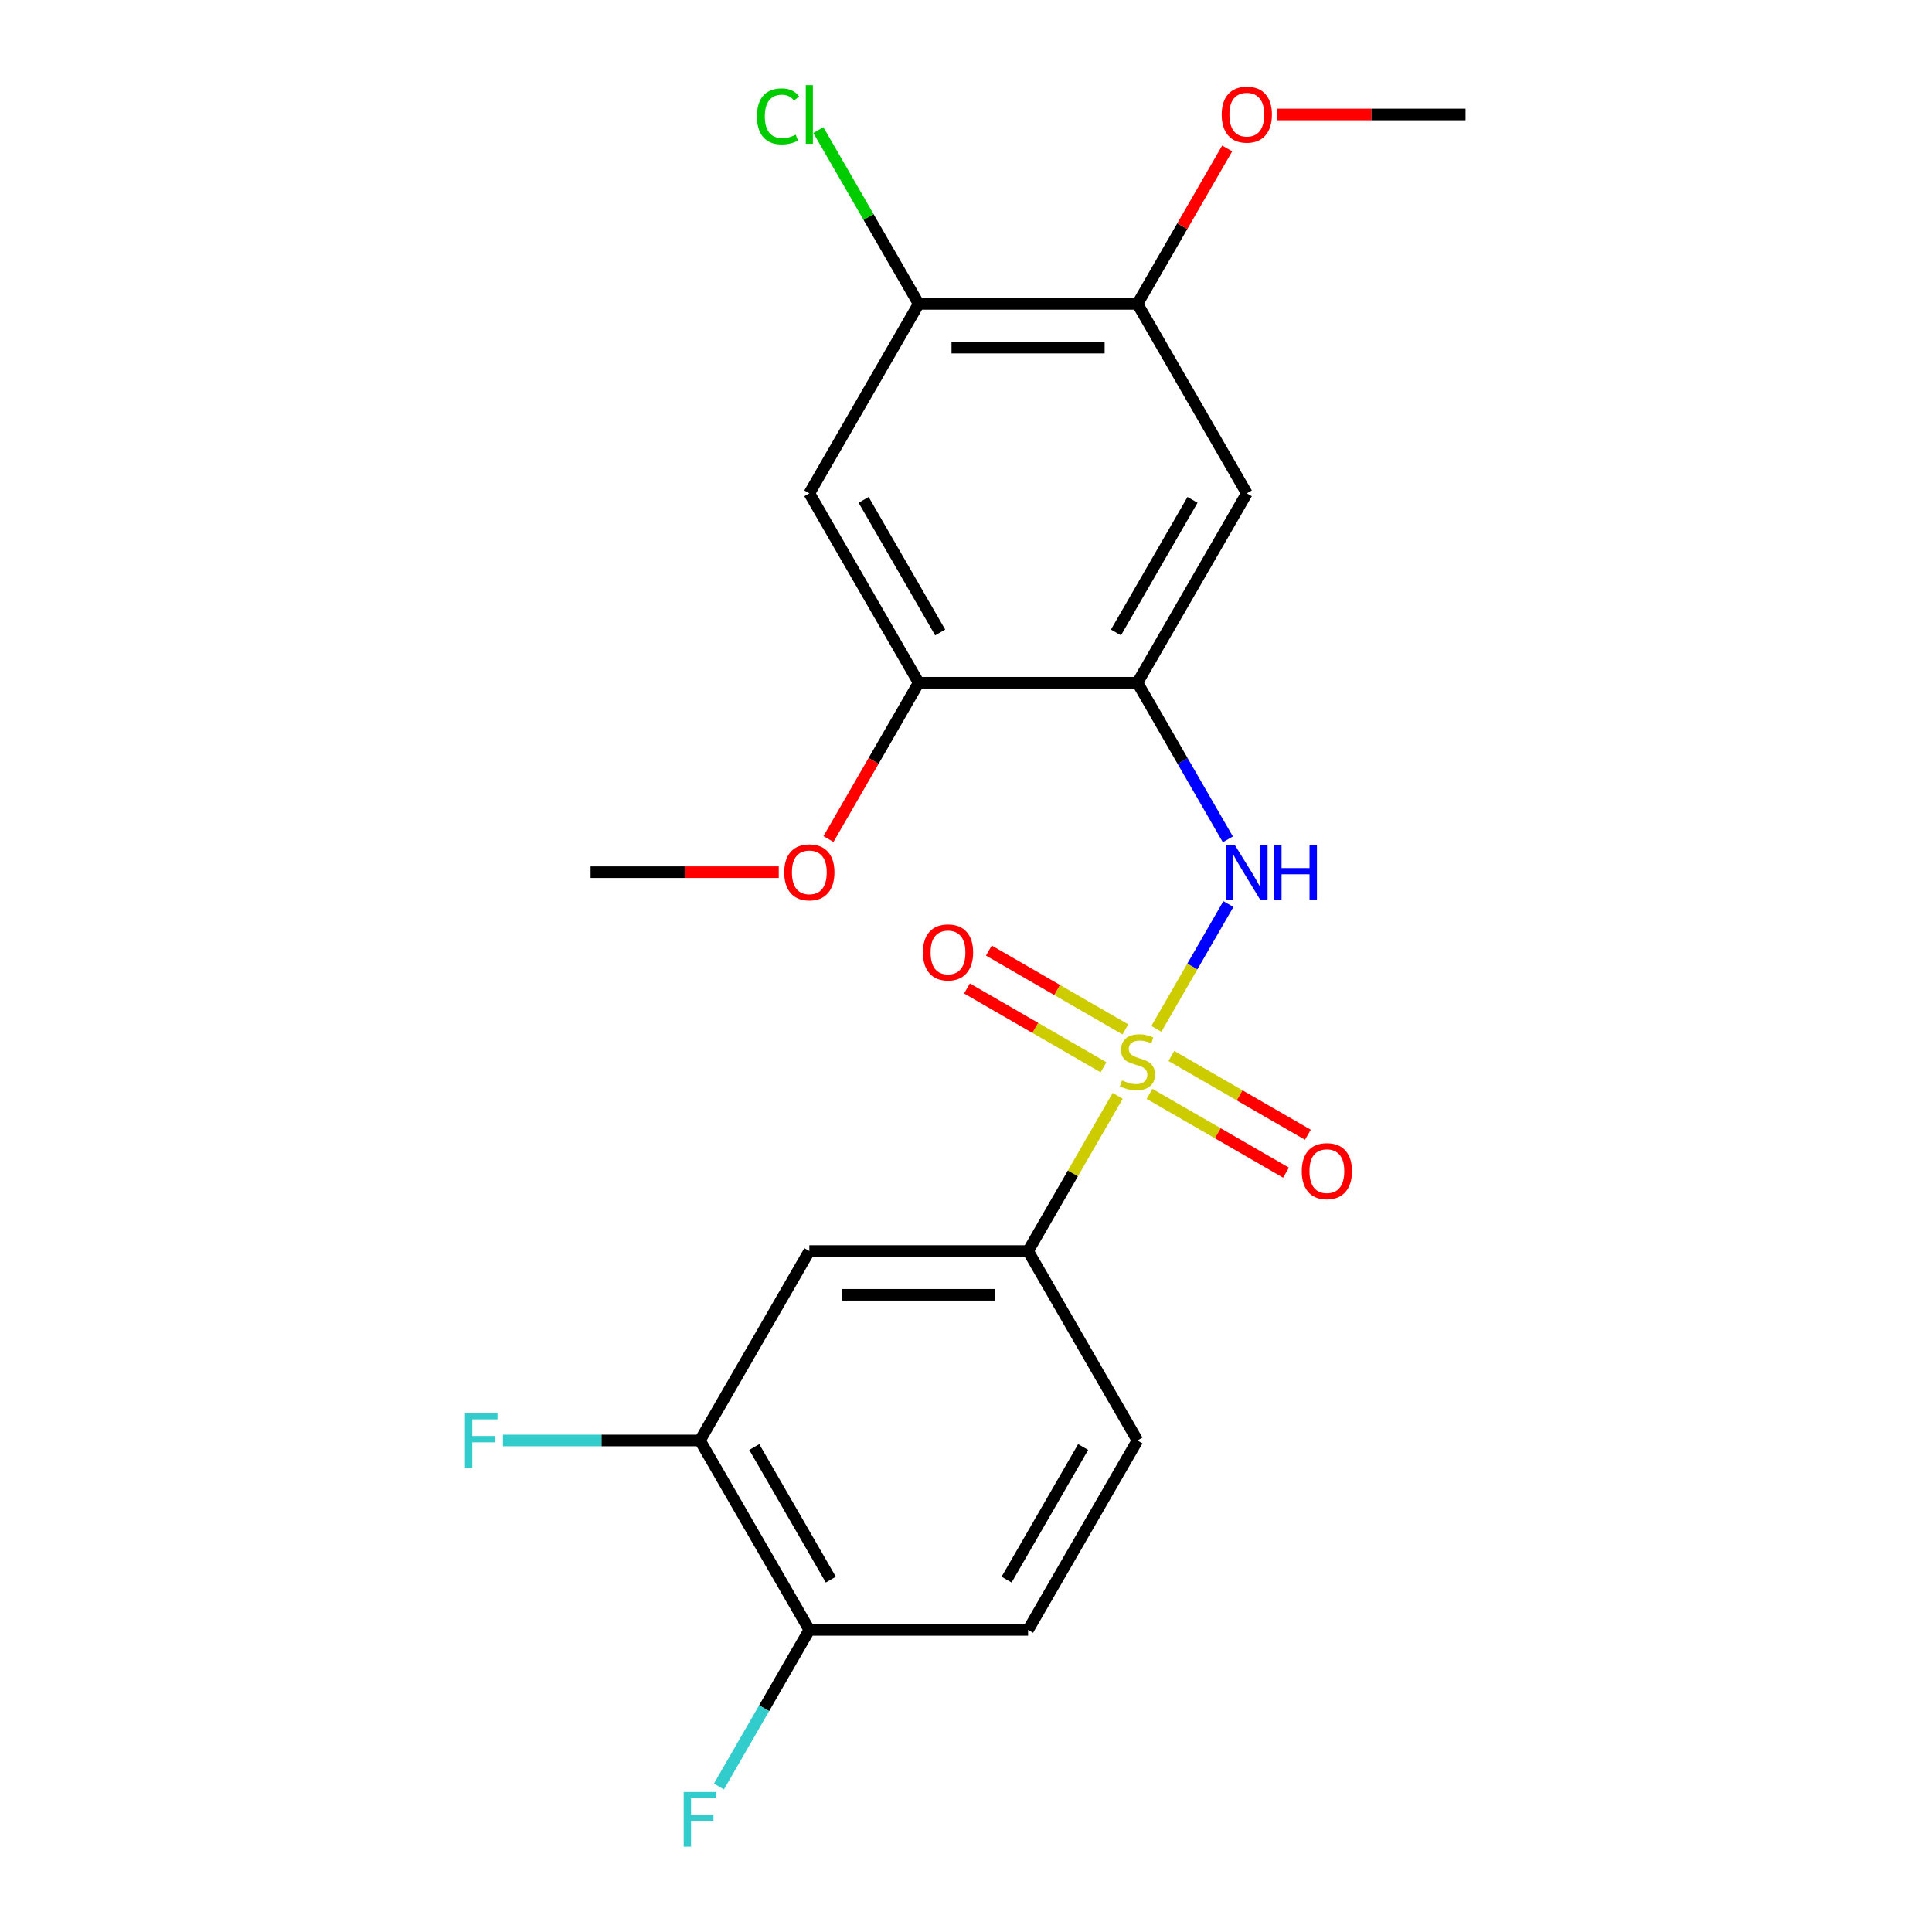 <?xml version='1.0' encoding='iso-8859-1'?>
<svg version='1.1' baseProfile='full'
              xmlns='http://www.w3.org/2000/svg'
                      xmlns:rdkit='http://www.rdkit.org/xml'
                      xmlns:xlink='http://www.w3.org/1999/xlink'
                  xml:space='preserve'
width='1000px' height='1000px' viewBox='0 0 1000 1000'>
<!-- END OF HEADER -->
<rect style='opacity:1.0;fill:#FFFFFF;stroke:none' width='1000' height='1000' x='0' y='0'> </rect>
<path class='bond-0' d='M 598.523,532.537 L 617.171,500.239' style='fill:none;fill-rule:evenodd;stroke:#CCCC00;stroke-width:6px;stroke-linecap:butt;stroke-linejoin:miter;stroke-opacity:1' />
<path class='bond-0' d='M 617.171,500.239 L 635.819,467.94' style='fill:none;fill-rule:evenodd;stroke:#0000FF;stroke-width:6px;stroke-linecap:butt;stroke-linejoin:miter;stroke-opacity:1' />
<path class='bond-2' d='M 578.512,567.198 L 555.32,607.367' style='fill:none;fill-rule:evenodd;stroke:#CCCC00;stroke-width:6px;stroke-linecap:butt;stroke-linejoin:miter;stroke-opacity:1' />
<path class='bond-2' d='M 555.32,607.367 L 532.128,647.537' style='fill:none;fill-rule:evenodd;stroke:#000000;stroke-width:6px;stroke-linecap:butt;stroke-linejoin:miter;stroke-opacity:1' />
<path class='bond-10' d='M 582.487,532.806 L 547.161,512.411' style='fill:none;fill-rule:evenodd;stroke:#CCCC00;stroke-width:6px;stroke-linecap:butt;stroke-linejoin:miter;stroke-opacity:1' />
<path class='bond-10' d='M 547.161,512.411 L 511.835,492.015' style='fill:none;fill-rule:evenodd;stroke:#FF0000;stroke-width:6px;stroke-linecap:butt;stroke-linejoin:miter;stroke-opacity:1' />
<path class='bond-10' d='M 571.166,552.416 L 535.84,532.021' style='fill:none;fill-rule:evenodd;stroke:#CCCC00;stroke-width:6px;stroke-linecap:butt;stroke-linejoin:miter;stroke-opacity:1' />
<path class='bond-10' d='M 535.84,532.021 L 500.514,511.625' style='fill:none;fill-rule:evenodd;stroke:#FF0000;stroke-width:6px;stroke-linecap:butt;stroke-linejoin:miter;stroke-opacity:1' />
<path class='bond-11' d='M 594.987,566.169 L 630.312,586.565' style='fill:none;fill-rule:evenodd;stroke:#CCCC00;stroke-width:6px;stroke-linecap:butt;stroke-linejoin:miter;stroke-opacity:1' />
<path class='bond-11' d='M 630.312,586.565 L 665.638,606.96' style='fill:none;fill-rule:evenodd;stroke:#FF0000;stroke-width:6px;stroke-linecap:butt;stroke-linejoin:miter;stroke-opacity:1' />
<path class='bond-11' d='M 606.308,546.559 L 641.634,566.955' style='fill:none;fill-rule:evenodd;stroke:#CCCC00;stroke-width:6px;stroke-linecap:butt;stroke-linejoin:miter;stroke-opacity:1' />
<path class='bond-11' d='M 641.634,566.955 L 676.96,587.35' style='fill:none;fill-rule:evenodd;stroke:#FF0000;stroke-width:6px;stroke-linecap:butt;stroke-linejoin:miter;stroke-opacity:1' />
<path class='bond-1' d='M 635.536,434.448 L 612.137,393.919' style='fill:none;fill-rule:evenodd;stroke:#0000FF;stroke-width:6px;stroke-linecap:butt;stroke-linejoin:miter;stroke-opacity:1' />
<path class='bond-1' d='M 612.137,393.919 L 588.737,353.39' style='fill:none;fill-rule:evenodd;stroke:#000000;stroke-width:6px;stroke-linecap:butt;stroke-linejoin:miter;stroke-opacity:1' />
<path class='bond-3' d='M 588.737,353.39 L 645.346,255.341' style='fill:none;fill-rule:evenodd;stroke:#000000;stroke-width:6px;stroke-linecap:butt;stroke-linejoin:miter;stroke-opacity:1' />
<path class='bond-3' d='M 577.618,327.361 L 617.244,258.727' style='fill:none;fill-rule:evenodd;stroke:#000000;stroke-width:6px;stroke-linecap:butt;stroke-linejoin:miter;stroke-opacity:1' />
<path class='bond-6' d='M 588.737,353.39 L 475.52,353.39' style='fill:none;fill-rule:evenodd;stroke:#000000;stroke-width:6px;stroke-linecap:butt;stroke-linejoin:miter;stroke-opacity:1' />
<path class='bond-4' d='M 532.128,647.537 L 418.911,647.537' style='fill:none;fill-rule:evenodd;stroke:#000000;stroke-width:6px;stroke-linecap:butt;stroke-linejoin:miter;stroke-opacity:1' />
<path class='bond-4' d='M 515.146,670.18 L 435.894,670.18' style='fill:none;fill-rule:evenodd;stroke:#000000;stroke-width:6px;stroke-linecap:butt;stroke-linejoin:miter;stroke-opacity:1' />
<path class='bond-13' d='M 532.128,647.537 L 588.737,745.586' style='fill:none;fill-rule:evenodd;stroke:#000000;stroke-width:6px;stroke-linecap:butt;stroke-linejoin:miter;stroke-opacity:1' />
<path class='bond-8' d='M 645.346,255.341 L 588.737,157.292' style='fill:none;fill-rule:evenodd;stroke:#000000;stroke-width:6px;stroke-linecap:butt;stroke-linejoin:miter;stroke-opacity:1' />
<path class='bond-9' d='M 418.911,647.537 L 362.303,745.586' style='fill:none;fill-rule:evenodd;stroke:#000000;stroke-width:6px;stroke-linecap:butt;stroke-linejoin:miter;stroke-opacity:1' />
<path class='bond-5' d='M 418.911,255.341 L 475.52,353.39' style='fill:none;fill-rule:evenodd;stroke:#000000;stroke-width:6px;stroke-linecap:butt;stroke-linejoin:miter;stroke-opacity:1' />
<path class='bond-5' d='M 447.012,258.727 L 486.638,327.361' style='fill:none;fill-rule:evenodd;stroke:#000000;stroke-width:6px;stroke-linecap:butt;stroke-linejoin:miter;stroke-opacity:1' />
<path class='bond-7' d='M 418.911,255.341 L 475.52,157.292' style='fill:none;fill-rule:evenodd;stroke:#000000;stroke-width:6px;stroke-linecap:butt;stroke-linejoin:miter;stroke-opacity:1' />
<path class='bond-18' d='M 475.52,353.39 L 452.166,393.839' style='fill:none;fill-rule:evenodd;stroke:#000000;stroke-width:6px;stroke-linecap:butt;stroke-linejoin:miter;stroke-opacity:1' />
<path class='bond-18' d='M 452.166,393.839 L 428.813,434.288' style='fill:none;fill-rule:evenodd;stroke:#FF0000;stroke-width:6px;stroke-linecap:butt;stroke-linejoin:miter;stroke-opacity:1' />
<path class='bond-15' d='M 475.52,157.292 L 449.551,112.312' style='fill:none;fill-rule:evenodd;stroke:#000000;stroke-width:6px;stroke-linecap:butt;stroke-linejoin:miter;stroke-opacity:1' />
<path class='bond-15' d='M 449.551,112.312 L 423.582,67.332' style='fill:none;fill-rule:evenodd;stroke:#00CC00;stroke-width:6px;stroke-linecap:butt;stroke-linejoin:miter;stroke-opacity:1' />
<path class='bond-22' d='M 475.52,157.292 L 588.737,157.292' style='fill:none;fill-rule:evenodd;stroke:#000000;stroke-width:6px;stroke-linecap:butt;stroke-linejoin:miter;stroke-opacity:1' />
<path class='bond-22' d='M 492.502,179.935 L 571.754,179.935' style='fill:none;fill-rule:evenodd;stroke:#000000;stroke-width:6px;stroke-linecap:butt;stroke-linejoin:miter;stroke-opacity:1' />
<path class='bond-19' d='M 588.737,157.292 L 611.963,117.063' style='fill:none;fill-rule:evenodd;stroke:#000000;stroke-width:6px;stroke-linecap:butt;stroke-linejoin:miter;stroke-opacity:1' />
<path class='bond-19' d='M 611.963,117.063 L 635.19,76.833' style='fill:none;fill-rule:evenodd;stroke:#FF0000;stroke-width:6px;stroke-linecap:butt;stroke-linejoin:miter;stroke-opacity:1' />
<path class='bond-16' d='M 362.303,745.586 L 311.319,745.586' style='fill:none;fill-rule:evenodd;stroke:#000000;stroke-width:6px;stroke-linecap:butt;stroke-linejoin:miter;stroke-opacity:1' />
<path class='bond-16' d='M 311.319,745.586 L 260.336,745.586' style='fill:none;fill-rule:evenodd;stroke:#33CCCC;stroke-width:6px;stroke-linecap:butt;stroke-linejoin:miter;stroke-opacity:1' />
<path class='bond-23' d='M 362.303,745.586 L 418.911,843.635' style='fill:none;fill-rule:evenodd;stroke:#000000;stroke-width:6px;stroke-linecap:butt;stroke-linejoin:miter;stroke-opacity:1' />
<path class='bond-23' d='M 390.404,748.971 L 430.03,817.605' style='fill:none;fill-rule:evenodd;stroke:#000000;stroke-width:6px;stroke-linecap:butt;stroke-linejoin:miter;stroke-opacity:1' />
<path class='bond-12' d='M 418.911,843.635 L 532.128,843.635' style='fill:none;fill-rule:evenodd;stroke:#000000;stroke-width:6px;stroke-linecap:butt;stroke-linejoin:miter;stroke-opacity:1' />
<path class='bond-17' d='M 418.911,843.635 L 395.512,884.164' style='fill:none;fill-rule:evenodd;stroke:#000000;stroke-width:6px;stroke-linecap:butt;stroke-linejoin:miter;stroke-opacity:1' />
<path class='bond-17' d='M 395.512,884.164 L 372.112,924.693' style='fill:none;fill-rule:evenodd;stroke:#33CCCC;stroke-width:6px;stroke-linecap:butt;stroke-linejoin:miter;stroke-opacity:1' />
<path class='bond-14' d='M 588.737,745.586 L 532.128,843.635' style='fill:none;fill-rule:evenodd;stroke:#000000;stroke-width:6px;stroke-linecap:butt;stroke-linejoin:miter;stroke-opacity:1' />
<path class='bond-14' d='M 560.636,748.971 L 521.01,817.605' style='fill:none;fill-rule:evenodd;stroke:#000000;stroke-width:6px;stroke-linecap:butt;stroke-linejoin:miter;stroke-opacity:1' />
<path class='bond-20' d='M 403.081,451.439 L 354.387,451.439' style='fill:none;fill-rule:evenodd;stroke:#FF0000;stroke-width:6px;stroke-linecap:butt;stroke-linejoin:miter;stroke-opacity:1' />
<path class='bond-20' d='M 354.387,451.439 L 305.694,451.439' style='fill:none;fill-rule:evenodd;stroke:#000000;stroke-width:6px;stroke-linecap:butt;stroke-linejoin:miter;stroke-opacity:1' />
<path class='bond-21' d='M 661.176,59.243 L 709.869,59.243' style='fill:none;fill-rule:evenodd;stroke:#FF0000;stroke-width:6px;stroke-linecap:butt;stroke-linejoin:miter;stroke-opacity:1' />
<path class='bond-21' d='M 709.869,59.243 L 758.563,59.243' style='fill:none;fill-rule:evenodd;stroke:#000000;stroke-width:6px;stroke-linecap:butt;stroke-linejoin:miter;stroke-opacity:1' />
<path  class='atom-0' d='M 580.737 559.208
Q 581.057 559.328, 582.377 559.888
Q 583.697 560.448, 585.137 560.808
Q 586.617 561.128, 588.057 561.128
Q 590.737 561.128, 592.297 559.848
Q 593.857 558.528, 593.857 556.248
Q 593.857 554.688, 593.057 553.728
Q 592.297 552.768, 591.097 552.248
Q 589.897 551.728, 587.897 551.128
Q 585.377 550.368, 583.857 549.648
Q 582.377 548.928, 581.297 547.408
Q 580.257 545.888, 580.257 543.328
Q 580.257 539.768, 582.657 537.568
Q 585.097 535.368, 589.897 535.368
Q 593.177 535.368, 596.897 536.928
L 595.977 540.008
Q 592.577 538.608, 590.017 538.608
Q 587.257 538.608, 585.737 539.768
Q 584.217 540.888, 584.257 542.848
Q 584.257 544.368, 585.017 545.288
Q 585.817 546.208, 586.937 546.728
Q 588.097 547.248, 590.017 547.848
Q 592.577 548.648, 594.097 549.448
Q 595.617 550.248, 596.697 551.888
Q 597.817 553.488, 597.817 556.248
Q 597.817 560.168, 595.177 562.288
Q 592.577 564.368, 588.217 564.368
Q 585.697 564.368, 583.777 563.808
Q 581.897 563.288, 579.657 562.368
L 580.737 559.208
' fill='#CCCC00'/>
<path  class='atom-1' d='M 639.086 437.279
L 648.366 452.279
Q 649.286 453.759, 650.766 456.439
Q 652.246 459.119, 652.326 459.279
L 652.326 437.279
L 656.086 437.279
L 656.086 465.599
L 652.206 465.599
L 642.246 449.199
Q 641.086 447.279, 639.846 445.079
Q 638.646 442.879, 638.286 442.199
L 638.286 465.599
L 634.606 465.599
L 634.606 437.279
L 639.086 437.279
' fill='#0000FF'/>
<path  class='atom-1' d='M 659.486 437.279
L 663.326 437.279
L 663.326 449.319
L 677.806 449.319
L 677.806 437.279
L 681.646 437.279
L 681.646 465.599
L 677.806 465.599
L 677.806 452.519
L 663.326 452.519
L 663.326 465.599
L 659.486 465.599
L 659.486 437.279
' fill='#0000FF'/>
<path  class='atom-11' d='M 477.688 492.959
Q 477.688 486.159, 481.048 482.359
Q 484.408 478.559, 490.688 478.559
Q 496.968 478.559, 500.328 482.359
Q 503.688 486.159, 503.688 492.959
Q 503.688 499.839, 500.288 503.759
Q 496.888 507.639, 490.688 507.639
Q 484.448 507.639, 481.048 503.759
Q 477.688 499.879, 477.688 492.959
M 490.688 504.439
Q 495.008 504.439, 497.328 501.559
Q 499.688 498.639, 499.688 492.959
Q 499.688 487.399, 497.328 484.599
Q 495.008 481.759, 490.688 481.759
Q 486.368 481.759, 484.008 484.559
Q 481.688 487.359, 481.688 492.959
Q 481.688 498.679, 484.008 501.559
Q 486.368 504.439, 490.688 504.439
' fill='#FF0000'/>
<path  class='atom-12' d='M 673.786 606.176
Q 673.786 599.376, 677.146 595.576
Q 680.506 591.776, 686.786 591.776
Q 693.066 591.776, 696.426 595.576
Q 699.786 599.376, 699.786 606.176
Q 699.786 613.056, 696.386 616.976
Q 692.986 620.856, 686.786 620.856
Q 680.546 620.856, 677.146 616.976
Q 673.786 613.096, 673.786 606.176
M 686.786 617.656
Q 691.106 617.656, 693.426 614.776
Q 695.786 611.856, 695.786 606.176
Q 695.786 600.616, 693.426 597.816
Q 691.106 594.976, 686.786 594.976
Q 682.466 594.976, 680.106 597.776
Q 677.786 600.576, 677.786 606.176
Q 677.786 611.896, 680.106 614.776
Q 682.466 617.656, 686.786 617.656
' fill='#FF0000'/>
<path  class='atom-16' d='M 391.791 60.223
Q 391.791 53.183, 395.071 49.503
Q 398.391 45.783, 404.671 45.783
Q 410.511 45.783, 413.631 49.903
L 410.991 52.063
Q 408.711 49.063, 404.671 49.063
Q 400.391 49.063, 398.111 51.943
Q 395.871 54.783, 395.871 60.223
Q 395.871 65.823, 398.191 68.703
Q 400.551 71.583, 405.111 71.583
Q 408.231 71.583, 411.871 69.703
L 412.991 72.703
Q 411.511 73.663, 409.271 74.223
Q 407.031 74.783, 404.551 74.783
Q 398.391 74.783, 395.071 71.023
Q 391.791 67.263, 391.791 60.223
' fill='#00CC00'/>
<path  class='atom-16' d='M 417.071 44.063
L 420.751 44.063
L 420.751 74.423
L 417.071 74.423
L 417.071 44.063
' fill='#00CC00'/>
<path  class='atom-17' d='M 240.665 731.426
L 257.505 731.426
L 257.505 734.666
L 244.465 734.666
L 244.465 743.266
L 256.065 743.266
L 256.065 746.546
L 244.465 746.546
L 244.465 759.746
L 240.665 759.746
L 240.665 731.426
' fill='#33CCCC'/>
<path  class='atom-18' d='M 353.883 927.523
L 370.723 927.523
L 370.723 930.763
L 357.683 930.763
L 357.683 939.363
L 369.283 939.363
L 369.283 942.643
L 357.683 942.643
L 357.683 955.843
L 353.883 955.843
L 353.883 927.523
' fill='#33CCCC'/>
<path  class='atom-19' d='M 405.911 451.519
Q 405.911 444.719, 409.271 440.919
Q 412.631 437.119, 418.911 437.119
Q 425.191 437.119, 428.551 440.919
Q 431.911 444.719, 431.911 451.519
Q 431.911 458.399, 428.511 462.319
Q 425.111 466.199, 418.911 466.199
Q 412.671 466.199, 409.271 462.319
Q 405.911 458.439, 405.911 451.519
M 418.911 462.999
Q 423.231 462.999, 425.551 460.119
Q 427.911 457.199, 427.911 451.519
Q 427.911 445.959, 425.551 443.159
Q 423.231 440.319, 418.911 440.319
Q 414.591 440.319, 412.231 443.119
Q 409.911 445.919, 409.911 451.519
Q 409.911 457.239, 412.231 460.119
Q 414.591 462.999, 418.911 462.999
' fill='#FF0000'/>
<path  class='atom-20' d='M 632.346 59.323
Q 632.346 52.523, 635.706 48.723
Q 639.066 44.923, 645.346 44.923
Q 651.626 44.923, 654.986 48.723
Q 658.346 52.523, 658.346 59.323
Q 658.346 66.203, 654.946 70.123
Q 651.546 74.003, 645.346 74.003
Q 639.106 74.003, 635.706 70.123
Q 632.346 66.243, 632.346 59.323
M 645.346 70.803
Q 649.666 70.803, 651.986 67.923
Q 654.346 65.003, 654.346 59.323
Q 654.346 53.763, 651.986 50.963
Q 649.666 48.123, 645.346 48.123
Q 641.026 48.123, 638.666 50.923
Q 636.346 53.723, 636.346 59.323
Q 636.346 65.043, 638.666 67.923
Q 641.026 70.803, 645.346 70.803
' fill='#FF0000'/>
</svg>
